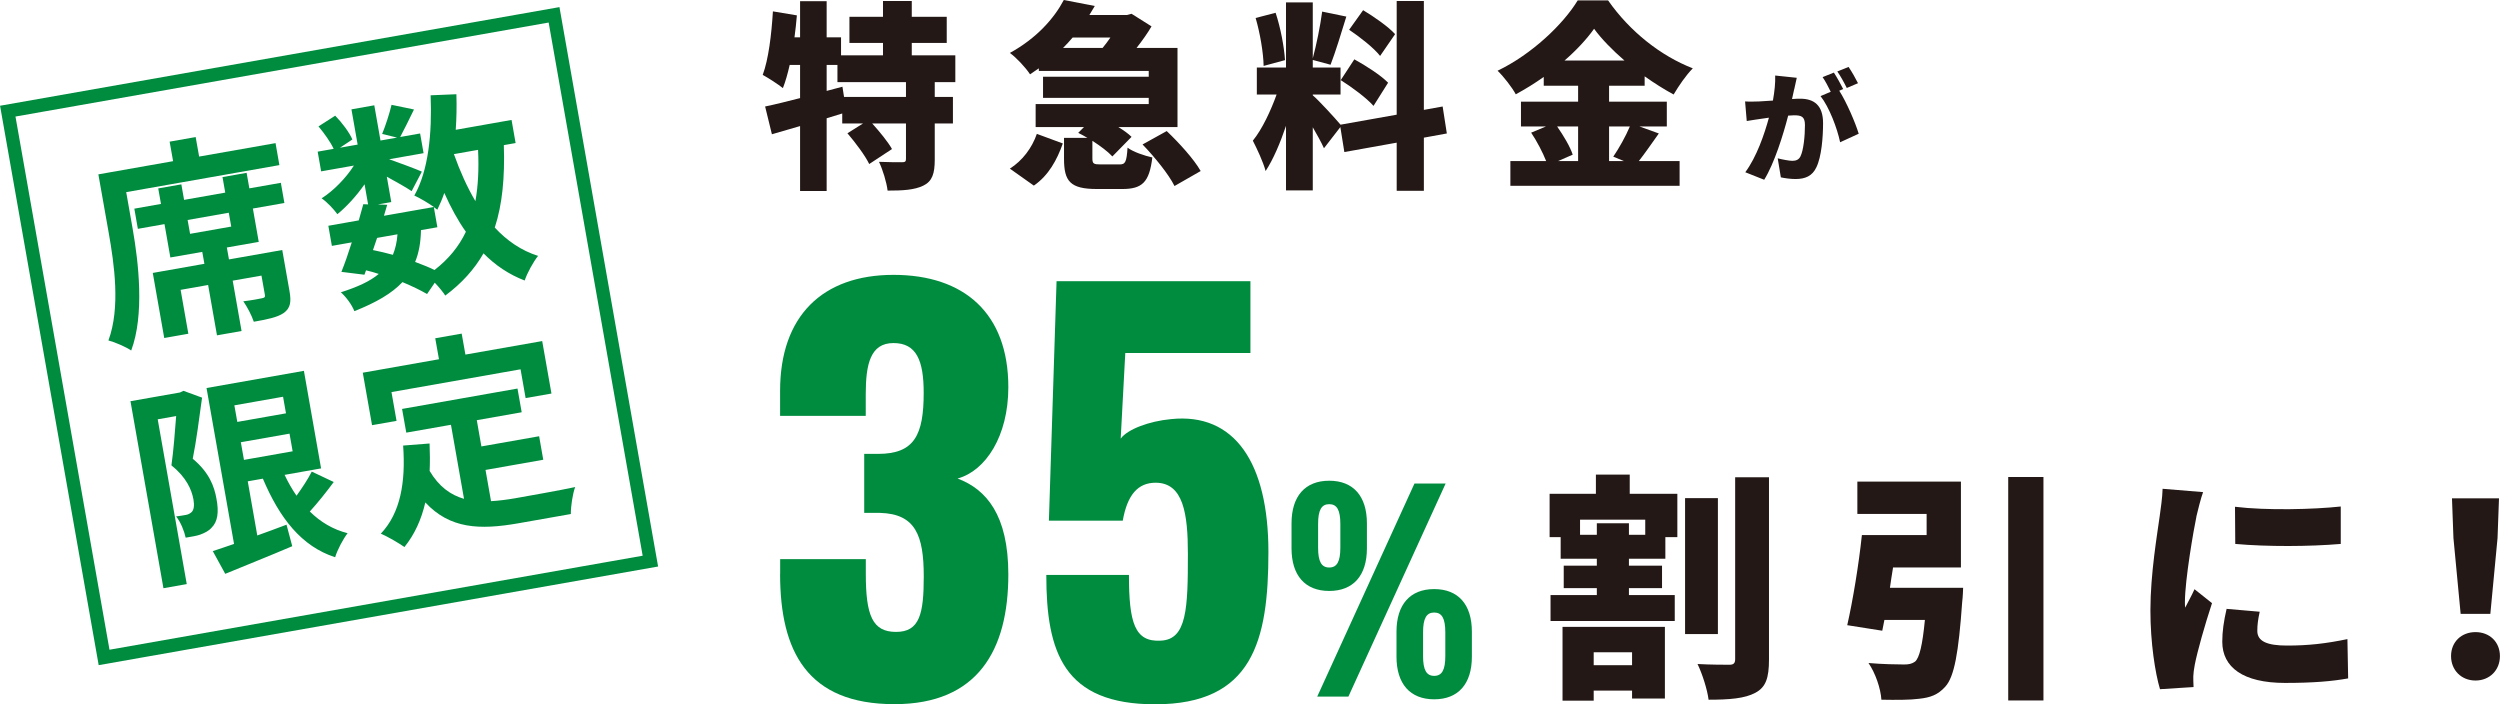 <?xml version="1.0" encoding="UTF-8"?>
<svg id="_レイヤー_2" data-name="レイヤー 2" xmlns="http://www.w3.org/2000/svg" viewBox="0 0 375.37 105.74">
  <g id="_メインコンテンツ" data-name="メインコンテンツ">
    <g>
      <path d="m140.35,12.33v2.22h2.73v3.99h-2.73v5.43c0,2.07-.36,3.24-1.71,3.9-1.35.66-3.12.75-5.37.75-.15-1.26-.72-3.12-1.29-4.32,1.29.06,2.94.06,3.42.06s.63-.09.63-.48v-5.34h-5.07c1.11,1.23,2.37,2.76,2.97,3.84l-3.42,2.25c-.6-1.26-2.07-3.21-3.27-4.62l2.34-1.47h-3.12v-1.5l-2.34.72v10.92h-3.99v-9.75c-1.5.45-2.94.87-4.23,1.23l-1.02-4.17c1.47-.3,3.27-.75,5.25-1.26v-4.98h-1.56c-.3,1.32-.63,2.49-1.02,3.48-.66-.54-2.19-1.53-3.03-1.98.87-2.34,1.32-6.06,1.53-9.54l3.6.6c-.09,1.08-.21,2.19-.36,3.3h.84V.18h3.99v5.43h2.16v2.7h6.3v-1.86h-5.04v-3.93h5.04V.15h4.32v2.37h5.25v3.93h-5.25v1.86h6.54v4.02h-3.09Zm-4.32,0h-10.29v-2.58h-1.62v3.9l2.37-.63.24,1.53h9.3v-2.22Z" fill="#231815"/>
      <path d="m168.07,24.69c.9,0,1.08-.33,1.23-2.52.81.63,2.58,1.23,3.72,1.47-.45,3.78-1.56,4.74-4.53,4.74h-3.78c-4.05,0-4.95-1.17-4.95-4.56v-3.12h3.51c-.48-.27-.93-.54-1.38-.75l.87-.87h-7.26v-3.45h16.98v-.93h-15.87v-3.18h15.87v-.87h-16.5v-.39c-.42.3-.87.6-1.32.9-.66-1.02-2.07-2.52-3.03-3.21,3.99-2.19,6.63-5.16,8.1-7.95l4.65.9c-.27.45-.54.9-.81,1.35h5.67l.66-.18,3,1.89c-.57.99-1.38,2.13-2.25,3.24h6.15v11.88h-8.88c.78.48,1.5.99,1.98,1.47l-2.88,2.94c-.63-.69-1.77-1.56-3-2.34v2.61c0,.84.18.93,1.29.93h2.76Zm-16.44.63c1.89-1.2,3.33-3.12,4.05-5.22l3.9,1.44c-.87,2.46-2.13,4.8-4.35,6.33l-3.6-2.55Zm9.42-19.68c-.45.54-.93,1.05-1.44,1.56h5.94c.39-.48.81-1.02,1.17-1.56h-5.67Zm14.13,14.04c1.83,1.74,4.08,4.2,5.1,6l-3.93,2.25c-.84-1.71-2.97-4.35-4.8-6.24l3.63-2.01Z" fill="#231815"/>
      <path d="m213.79,20.67v7.98h-4.08v-7.23l-7.86,1.41-.6-3.75-2.46,3.18c-.39-.87-1.02-2.01-1.68-3.15v9.48h-4.02v-9.69c-.87,2.58-1.92,5.04-3.06,6.78-.36-1.35-1.29-3.33-1.92-4.56,1.38-1.68,2.7-4.5,3.57-6.93h-2.97v-4.05h4.38V.36h4.02v8.4c.54-1.98,1.14-4.92,1.41-7.02l3.63.75c-.78,2.52-1.65,5.4-2.37,7.23l-2.67-.72v1.14h4.17v4.05h-4.17v.12c.9.75,3.39,3.48,4.17,4.41l8.43-1.5V.15h4.08v16.35l2.82-.51.63,4.05-3.45.63Zm-24.06-10.77c-.03-1.95-.54-4.95-1.2-7.2l3-.78c.75,2.25,1.29,5.16,1.41,7.11l-3.21.87Zm13.62-.99c1.71.93,3.99,2.4,5.07,3.51l-2.19,3.48c-.99-1.14-3.21-2.79-4.92-3.87l2.04-3.12Zm3.87-.51c-.9-1.17-3-2.82-4.65-3.93l2.1-2.94c1.65.99,3.81,2.49,4.8,3.6l-2.25,3.27Z" fill="#231815"/>
      <path d="m249.07,20.04c-1.05,1.47-2.1,3-3,4.14h6.12v3.72h-25.41v-3.72h5.37c-.51-1.29-1.38-2.97-2.25-4.26l2.22-.93h-3.75v-3.72h8.58v-2.4h-5.16v-1.32c-1.35.96-2.76,1.83-4.2,2.61-.54-1.02-1.8-2.64-2.73-3.54,5.13-2.46,9.87-6.99,12.03-10.56h4.56c3.27,4.68,7.92,8.34,12.72,10.2-1.08,1.11-2.07,2.58-2.88,3.93-1.44-.78-2.91-1.71-4.35-2.73v1.41h-5.34v2.4h8.67v3.72h-4.11l2.91,1.05Zm-15.27-1.05c.96,1.38,1.95,3.03,2.34,4.23l-2.19.96h3v-5.19h-3.15Zm10.11-9.9c-1.83-1.59-3.45-3.24-4.56-4.77-1.11,1.56-2.64,3.21-4.44,4.77h9Zm-2.31,9.9v5.19h2.22l-1.59-.66c.84-1.23,1.86-3.03,2.49-4.53h-3.12Z" fill="#231815"/>
      <path d="m269.39,13.41c-.11.49-.22.99-.32,1.46.49-.04.9-.05,1.22-.05,2.07,0,3.44.97,3.44,3.67,0,2.11-.23,5.06-1.01,6.64-.61,1.3-1.67,1.75-3.13,1.75-.7,0-1.55-.11-2.2-.25l-.47-2.86c.67.18,1.75.38,2.2.38.58,0,.99-.2,1.22-.68.45-.9.67-3.01.67-4.68,0-1.31-.54-1.48-1.66-1.48-.22,0-.5.02-.86.05-.72,2.81-2.07,7.17-3.6,9.63l-2.84-1.13c1.71-2.3,2.88-5.73,3.55-8.19-.47.07-.86.13-1.12.16-.58.09-1.62.23-2.21.34l-.25-2.94c.7.05,1.39.02,2.11,0,.52-.02,1.26-.07,2.07-.13.25-1.4.38-2.65.34-3.76l3.24.34c-.13.54-.27,1.22-.38,1.73Zm7.36-.04l-.59.25c1.08,1.69,2.43,4.81,2.92,6.46l-2.79,1.28c-.43-2.09-1.64-5.28-2.94-6.93l1.53-.65c-.34-.7-.79-1.58-1.22-2.2l1.69-.68c.45.67,1.08,1.84,1.4,2.47Zm2.23-.88l-1.69.72c-.36-.74-.94-1.8-1.42-2.48l1.69-.68c.47.68,1.12,1.84,1.42,2.45Z" fill="#231815"/>
    </g>
    <g>
      <g>
        <path d="m117.14,86.18v-2.23h12.86v2.23c0,6.24,1,8.7,4.54,8.7s4.16-2.7,4.16-8.32c0-6.16-1.23-9.4-6.55-9.55h-2.39v-8.86h2.08c5.47,0,6.85-2.85,6.85-9.17,0-4.85-1.08-7.47-4.54-7.47s-4.16,3.16-4.16,7.7v3.23h-12.86v-3.77c0-11.24,6.39-17.4,17.02-17.4s17.25,5.78,17.25,16.87c0,7.32-3.39,12.55-7.62,13.71,4.31,1.62,7.62,5.47,7.62,14.4,0,11.4-4.62,19.48-17.1,19.48-13.09,0-17.17-7.93-17.17-19.56Z" fill="#008c3f"/>
        <path d="m157.11,86.33h12.4c0,7.16.85,10.09,4.77,9.86,3.93-.15,4.08-4.85,4.08-13.01,0-6.08-.69-10.7-4.85-10.7-2.62,0-4.24,1.77-4.93,5.7h-11.09l1.15-35.96h29.11v10.78h-18.79l-.69,12.86c1-1.39,4.24-2.62,7.55-2.93,9.55-1,14.63,6.55,14.63,19.95s-2.39,22.87-17.02,22.87c-13.71,0-16.33-7.78-16.33-19.41Z" fill="#008c3f"/>
        <path d="m199.58,88.73c-3.62,0-5.66-2.32-5.66-6.4v-3.75c0-4.08,2.04-6.4,5.66-6.4s5.66,2.32,5.66,6.4v3.75c0,4.08-2.04,6.4-5.66,6.4Zm17.48-16.13l-14.6,31.99h-4.68l14.6-31.99h4.68Zm-17.48,12.61c1.16,0,1.67-.88,1.67-2.97v-3.57c0-2.09-.51-2.97-1.67-2.97s-1.67.88-1.67,2.97v3.57c0,2.09.51,2.97,1.67,2.97Zm15.76,19.79c-3.62,0-5.66-2.32-5.66-6.4v-3.75c0-4.08,2.04-6.4,5.66-6.4s5.66,2.32,5.66,6.4v3.75c0,4.08-2.04,6.4-5.66,6.4Zm0-3.52c1.16,0,1.67-.88,1.67-2.97v-3.57c0-2.09-.51-2.97-1.67-2.97s-1.67.88-1.67,2.97v3.57c0,2.09.51,2.97,1.67,2.97Z" fill="#008c3f"/>
      </g>
      <g>
        <path d="m244.69,74.14h7.16v6.51h-1.8v3.24h-5.47v1.04h4.97v3.38h-4.97v1.04h6.88v3.89h-18.65v-3.89h6.95v-1.04h-4.97v-3.38h4.97v-1.04h-5.43v-3.24h-1.66v-6.51h6.95v-2.88h5.08v2.88Zm-10.08,19.98h15.37v10.76h-4.93v-1.19h-5.76v1.51h-4.68v-11.09Zm12.42-16.09h-9.79v2.27h2.52v-1.73h4.82v1.73h2.45v-2.27Zm-7.74,19.91v1.94h5.76v-1.94h-5.76Zm18.65-2.74h-4.93v-20.41h4.93v20.41Zm7.67-23.54v27.36c0,2.77-.47,4.17-2.05,5-1.58.86-3.92,1.04-7.02,1.04-.18-1.48-.94-3.89-1.66-5.36,1.98.11,4.07.11,4.79.11.61,0,.86-.22.86-.83v-27.32h5.08Z" fill="#231815"/>
        <path d="m294.76,88.25s-.04,1.44-.14,2.12c-.54,7.67-1.19,11.23-2.52,12.71-1.12,1.26-2.27,1.66-3.96,1.84-1.3.18-3.46.18-5.65.14-.11-1.69-.9-4-1.94-5.51,2.05.18,4.32.22,5.33.22.68,0,1.15-.07,1.66-.43.65-.54,1.12-2.48,1.48-6.26h-6.08l-.32,1.62-5.26-.83c.83-3.64,1.73-9.07,2.2-13.53h9.72v-3.17h-10.4v-4.86h15.55v12.89h-10.19c-.18,1.04-.32,2.05-.47,3.06h11.01Zm12.06-16.63v33.55h-5.29v-33.55h5.29Z" fill="#231815"/>
        <path d="m329.79,77.56c-.4,1.87-1.73,9.5-1.73,12.85,0,.11,0,.68.04.83.5-1.01.94-1.73,1.4-2.77l2.63,2.09c-1.08,3.28-2.2,7.23-2.59,9.25-.11.54-.22,1.4-.22,1.73,0,.4,0,1.04.04,1.62l-5.04.32c-.72-2.41-1.44-6.95-1.44-11.84,0-5.51,1.04-11.52,1.4-14.18.14-1.08.4-2.7.43-4.07l6.08.5c-.32.83-.86,3.02-1.01,3.67Zm9.14,17.17c0,1.58,1.51,2.2,4.46,2.2,3.2,0,5.79-.29,9.07-.97l.11,5.9c-2.38.43-5.22.68-9.47.68-6.3,0-9.43-2.34-9.43-6.19,0-1.55.22-3.06.65-4.93l4.97.43c-.25,1.15-.36,1.94-.36,2.88Zm12.53-18.68v5.62c-4.71.4-11.01.43-15.84,0l-.04-5.58c4.72.58,11.84.4,15.87-.04Z" fill="#231815"/>
        <path d="m368.02,98.51c0-2.12,1.55-3.6,3.67-3.6s3.67,1.48,3.67,3.6-1.55,3.67-3.67,3.67-3.67-1.55-3.67-3.67Zm.36-17.71l-.22-5.98h7.06l-.22,5.98-1.08,11.37h-4.46l-1.08-11.37Z" fill="#231815"/>
      </g>
    </g>
    <g>
      <g>
        <path d="m41.37,21.48l.58,3.31-23,4.06.97,5.51c.89,5.07,1.79,12.91-.22,18.27-.74-.52-2.5-1.28-3.42-1.51,1.83-4.94.86-11.52.05-16.12l-1.56-8.82,11.22-1.98-.52-2.93,3.91-.69.52,2.93,11.47-2.02Zm-3.93,6.8l4.73-.83.53,3.03-4.73.83.88,5.01-4.79.84.32,1.79,8-1.41,1.09,6.18c.28,1.58.16,2.54-.88,3.28-.96.66-2.46.95-4.48,1.31-.34-.98-.98-2.23-1.58-3.07,1.18-.14,2.44-.37,2.81-.46.38-.07.49-.18.44-.47l-.52-2.93-4.32.76,1.33,7.56-3.69.65-1.33-7.56-4.13.73,1.16,6.59-3.62.64-1.72-9.77,7.75-1.37-.32-1.79-4.79.84-.88-5.01-4,.71-.53-3.03,4-.71-.41-2.33,3.47-.61.41,2.33,6.18-1.09-.41-2.33,3.62-.64.41,2.33Zm-3.09,3.66l-6.18,1.09.37,2.08,6.18-1.09-.37-2.08Z" fill="#008c3f"/>
        <path d="m75.65,21.81c.16,4.78-.22,8.88-1.36,12.36,1.84,1.98,3.99,3.46,6.5,4.25-.72.91-1.63,2.56-2.01,3.7-2.37-.91-4.4-2.28-6.18-4.08-1.37,2.39-3.24,4.47-5.74,6.34-.32-.5-.94-1.27-1.58-1.93l-1.16,1.7c-.98-.58-2.26-1.19-3.69-1.79-1.61,1.71-3.97,3.07-7.22,4.36-.41-1.03-1.29-2.18-2.03-2.83,2.49-.8,4.36-1.64,5.69-2.76-.62-.21-1.27-.39-1.91-.54l-.24.66-3.46-.43c.5-1.22,1.04-2.78,1.56-4.43l-2.99.53-.53-3.02,4.57-.81c.24-.85.48-1.68.68-2.43l.72.03-.53-3.02c-1.19,1.71-2.66,3.33-4.08,4.49-.55-.75-1.56-1.84-2.37-2.38,1.78-1.13,3.63-3.01,4.85-4.92l-4.92.87-.52-2.96,2.4-.42c-.47-1.02-1.42-2.35-2.28-3.37l2.51-1.61c1.03,1.05,2.13,2.52,2.58,3.57l-1.86,1.24,2.65-.47-.93-5.29,3.43-.61.93,5.29,2.49-.44-2.24-.55c.52-1.26,1.11-3.09,1.41-4.37l3.37.7c-.74,1.53-1.48,3.02-2.07,4.13l2.99-.53.52,2.96-5.17.91c1.66.58,4.13,1.51,4.91,1.86l-1.53,2.93c-.81-.54-2.33-1.41-3.73-2.17l.67,3.81-2.02.36,1.41.05-.49,1.65,7.5-1.32c-.85-.6-2.16-1.37-2.94-1.72,2.11-3.69,2.68-9.31,2.45-15.05l3.87-.16c.06,1.81.02,3.6-.1,5.34l8.38-1.48.61,3.47-1.76.31Zm-19.64,15.74c1.01.21,1.99.43,2.98.71.36-.88.61-1.89.69-3.08l-3.06.54-.62,1.83Zm7.2-2.99c-.04,1.83-.31,3.4-.88,4.77,1.08.4,2.09.8,2.91,1.21,2.12-1.64,3.67-3.54,4.71-5.74-1.21-1.7-2.27-3.66-3.24-5.83-.3.9-.67,1.74-1.05,2.52-.15-.1-.3-.24-.52-.39l.53,3.02-2.46.43Zm4.94-11.43c.91,2.57,1.98,4.95,3.23,7.07.41-2.28.54-4.87.4-7.7l-3.62.64Z" fill="#008c3f"/>
        <path d="m30.34,59.7c-.4,2.9-.86,6.55-1.4,9.18,2.48,2.06,3.24,4.17,3.56,6,.4,2.07.16,3.48-.73,4.35-.43.5-1.06.8-1.73,1.05-.61.21-1.38.31-2.16.45-.2-.94-.74-2.34-1.44-3.19.6-.07,1.08-.16,1.49-.23.35-.06.61-.21.86-.44.33-.35.41-.98.26-1.86-.26-1.48-1.08-3.35-3.31-5.14.31-2.13.53-5.1.71-7.4l-2.77.49,4.36,24.74-3.5.62-4.95-28.08,7.44-1.31.51-.25,2.81,1.03Zm19.78,12.66c-1.13,1.53-2.43,3.16-3.6,4.44,1.58,1.57,3.47,2.7,5.67,3.26-.69.9-1.54,2.51-1.87,3.61-5.07-1.64-8.35-5.9-10.85-11.8l-2.27.4,1.43,8.13c1.44-.51,2.93-1.07,4.39-1.62l.86,3.23c-3.47,1.49-7.21,2.96-10.06,4.15l-1.87-3.41c.92-.29,1.99-.68,3.19-1.08l-4.13-23.41,14.62-2.58,2.58,14.65-5.48.97c.52,1.11,1.13,2.17,1.79,3.13.86-1.19,1.73-2.51,2.29-3.62l3.3,1.56Zm-14.93-11.5l.44,2.49,7.31-1.29-.44-2.49-7.31,1.29Zm1.44,8.19l7.31-1.29-.47-2.65-7.31,1.29.47,2.65Z" fill="#008c3f"/>
        <path d="m59.55,63.19l-3.69.65-1.39-7.88,11.44-2.02-.56-3.15,3.97-.7.56,3.15,11.53-2.03,1.39,7.88-3.88.68-.76-4.32-19.38,3.42.76,4.32Zm14.18,12.06c1.16-.07,2.37-.22,3.63-.44,1.7-.3,6.9-1.22,9-1.68-.38,1.01-.66,2.91-.65,4.05l-7.88,1.39c-5.8,1.02-10.28.84-13.97-3.13-.59,2.57-1.62,4.83-3.14,6.7-.75-.55-2.56-1.6-3.54-2.01,2.96-3.12,3.74-7.74,3.35-13.23l3.97-.31c.06,1.45.07,2.81.01,4.12,1.39,2.35,3.14,3.61,5.16,4.19l-1.96-11.12-6.71,1.18-.63-3.56,17.33-3.06.63,3.56-6.74,1.19.69,3.94,8.67-1.53.62,3.53-8.67,1.53.83,4.7Z" fill="#008c3f"/>
      </g>
      <rect x="7.76" y="8.83" width="83.29" height="83.29" transform="translate(-8.01 9.34) rotate(-10)" fill="none" stroke="#008c3f" stroke-miterlimit="10" stroke-width="2"/>
    </g>
  </g>
</svg>